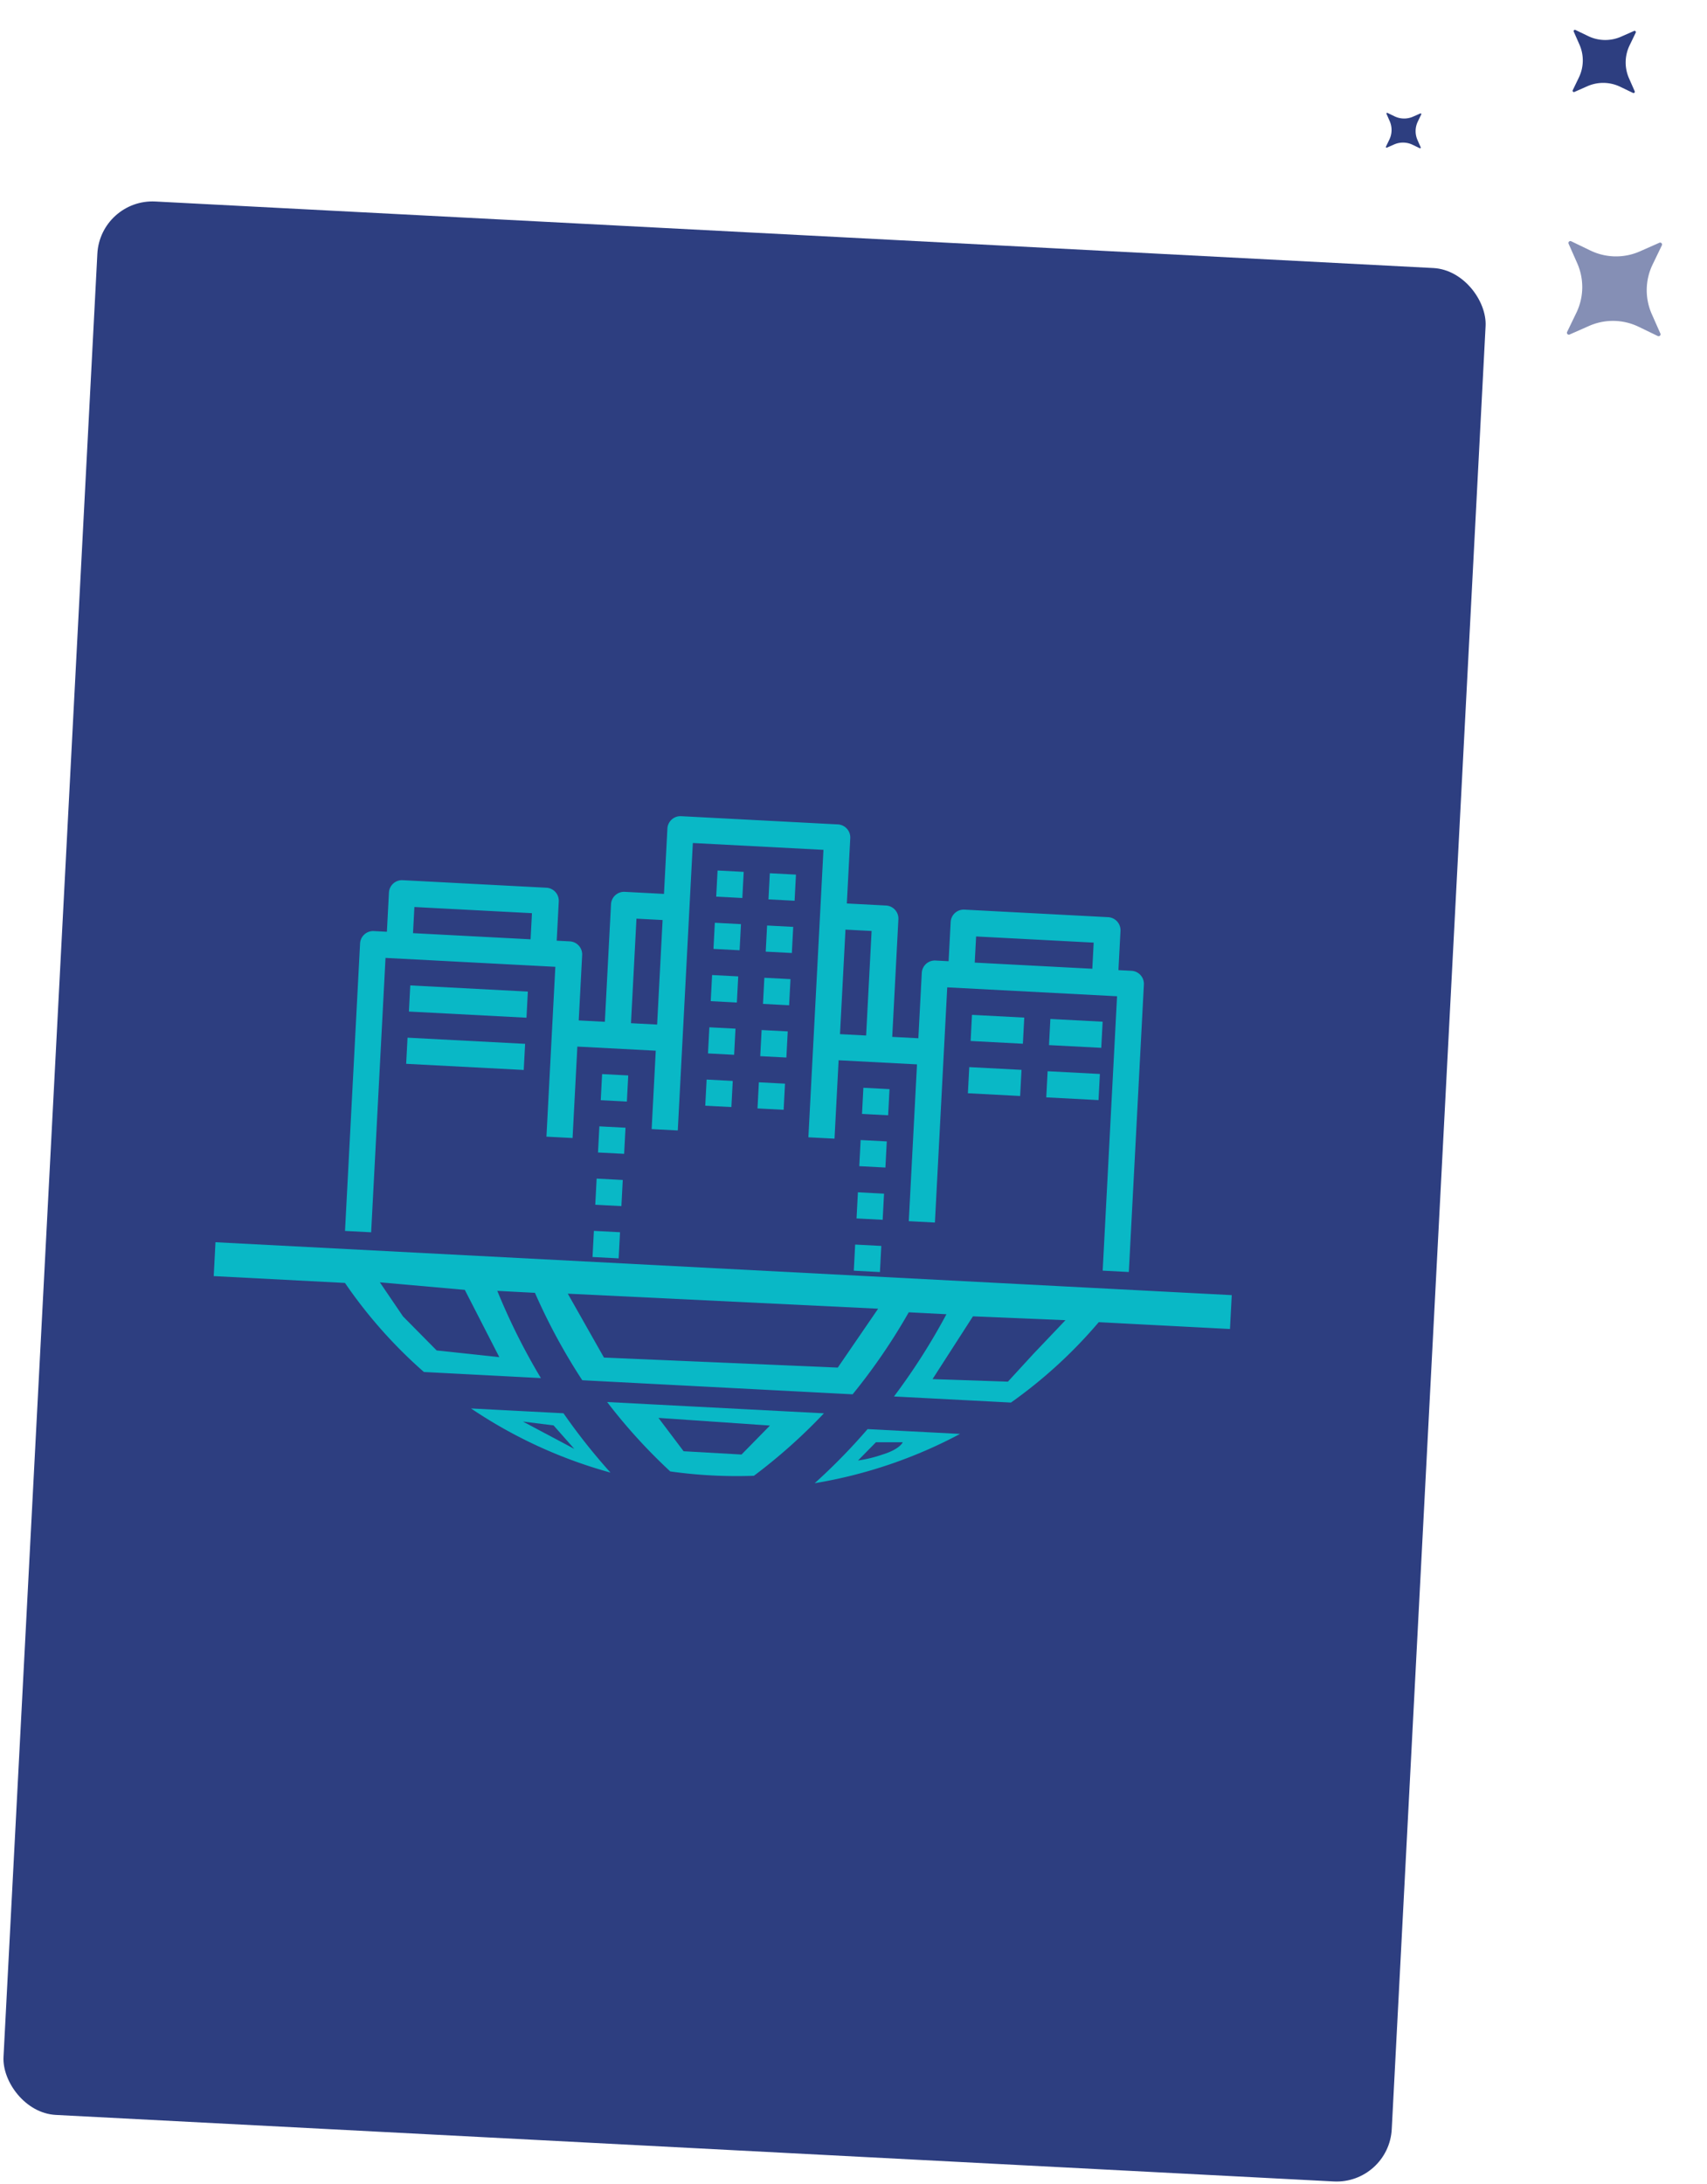 <svg xmlns="http://www.w3.org/2000/svg" width="371.028" height="474.636" viewBox="0 0 371.028 474.636">
  <g id="Group_3260" data-name="Group 3260" transform="translate(-1064.028 -13012.782)">
    <g id="Group_2111" data-name="Group 2111" transform="translate(1064.028 13012.782)">
      <rect id="Rectangle_2648" data-name="Rectangle 2648" width="302.044" height="416.233" rx="12" transform="matrix(0.999, 0.052, -0.052, 0.999, 21.784, 43.166)" fill="#2d3e80"/>
      <g id="stars" transform="matrix(0.719, -0.695, 0.695, 0.719, 330.818, 62.387)" opacity="0.58">
        <path id="Path_625" data-name="Path 625" d="M28.164,13.827l-4.351-1.6a12.83,12.83,0,0,1-7.6-7.6L14.609.272a.416.416,0,0,0-.781,0l-1.6,4.351a12.831,12.831,0,0,1-7.6,7.6l-4.352,1.6a.416.416,0,0,0,0,.781l4.352,1.605a12.831,12.831,0,0,1,7.6,7.6l1.6,4.352a.416.416,0,0,0,.781,0l1.6-4.352a12.83,12.83,0,0,1,7.6-7.6l4.352-1.605a.416.416,0,0,0,0-.781Z" transform="translate(0 0)" fill="#2d3e80"/>
      </g>
      <g id="stars-2" data-name="stars" transform="matrix(0.719, -0.695, 0.695, 0.719, 335.331, 13.127)">
        <path id="Path_625-2" data-name="Path 625" d="M18.716,9.188,15.824,8.122a8.526,8.526,0,0,1-5.05-5.049L9.708.181a.277.277,0,0,0-.519,0L8.122,3.072a8.526,8.526,0,0,1-5.05,5.05L.181,9.188a.277.277,0,0,0,0,.519l2.892,1.067a8.526,8.526,0,0,1,5.049,5.049l1.067,2.892a.277.277,0,0,0,.519,0l1.067-2.892a8.526,8.526,0,0,1,5.049-5.049l2.892-1.067a.277.277,0,0,0,0-.519Z" transform="translate(0 0)" fill="#2d3e80"/>
      </g>
      <g id="stars-3" data-name="stars" transform="matrix(0.719, -0.695, 0.695, 0.719, 297.591, 28.245)">
        <path id="Path_625-3" data-name="Path 625" d="M10.489,5.15l-1.621-.6a4.778,4.778,0,0,1-2.83-2.83L5.441.1A.155.155,0,0,0,5.15.1l-.6,1.621a4.778,4.778,0,0,1-2.83,2.83L.1,5.15a.155.155,0,0,0,0,.291l1.621.6a4.778,4.778,0,0,1,2.83,2.83l.6,1.621a.155.155,0,0,0,.291,0l.6-1.621a4.778,4.778,0,0,1,2.83-2.83l1.621-.6a.155.155,0,0,0,0-.291Z" transform="translate(0 0)" fill="#2d3e80"/>
      </g>
    </g>
    <g id="teamwork_2_" data-name="teamwork (2)" transform="translate(1143.93 13186.582) rotate(3)">
      <path id="Path_34646" data-name="Path 34646" d="M0,0H5.687V5.687H0ZM0,0" transform="translate(76.769 11.373)" fill="#09b8c6"/>
      <path id="Path_34647" data-name="Path 34647" d="M0,0H5.687V5.687H0ZM0,0" transform="translate(88.142 11.373)" fill="#09b8c6"/>
      <path id="Path_34648" data-name="Path 34648" d="M0,0H5.687V5.687H0ZM0,0" transform="translate(76.769 22.746)" fill="#09b8c6"/>
      <path id="Path_34649" data-name="Path 34649" d="M0,0H5.687V5.687H0ZM0,0" transform="translate(88.142 22.746)" fill="#09b8c6"/>
      <path id="Path_34650" data-name="Path 34650" d="M0,0H5.687V5.687H0ZM0,0" transform="translate(76.769 34.119)" fill="#09b8c6"/>
      <path id="Path_34651" data-name="Path 34651" d="M0,0H5.687V5.687H0ZM0,0" transform="translate(88.142 34.119)" fill="#09b8c6"/>
      <path id="Path_34652" data-name="Path 34652" d="M0,0H5.687V5.687H0ZM0,0" transform="translate(76.769 45.493)" fill="#09b8c6"/>
      <path id="Path_34653" data-name="Path 34653" d="M0,0H5.687V5.687H0ZM0,0" transform="translate(88.142 45.493)" fill="#09b8c6"/>
      <path id="Path_34654" data-name="Path 34654" d="M0,0H5.687V5.687H0ZM0,0" transform="translate(76.769 56.866)" fill="#09b8c6"/>
      <path id="Path_34655" data-name="Path 34655" d="M0,0H5.687V5.687H0ZM0,0" transform="translate(88.142 56.866)" fill="#09b8c6"/>
      <path id="Path_34656" data-name="Path 34656" d="M0,0H5.687V5.687H0ZM0,0" transform="translate(110.888 56.866)" fill="#09b8c6"/>
      <path id="Path_34657" data-name="Path 34657" d="M0,0H5.687V5.687H0ZM0,0" transform="translate(110.888 68.239)" fill="#09b8c6"/>
      <path id="Path_34658" data-name="Path 34658" d="M0,0H5.687V5.687H0ZM0,0" transform="translate(110.888 79.612)" fill="#09b8c6"/>
      <path id="Path_34659" data-name="Path 34659" d="M0,0H5.687V5.687H0ZM0,0" transform="translate(110.888 90.985)" fill="#09b8c6"/>
      <path id="Path_34660" data-name="Path 34660" d="M0,0H5.687V5.687H0ZM0,0" transform="translate(54.022 56.866)" fill="#09b8c6"/>
      <path id="Path_34661" data-name="Path 34661" d="M0,0H5.687V5.687H0ZM0,0" transform="translate(54.022 68.239)" fill="#09b8c6"/>
      <path id="Path_34662" data-name="Path 34662" d="M0,0H5.687V5.687H0ZM0,0" transform="translate(54.022 79.612)" fill="#09b8c6"/>
      <path id="Path_34663" data-name="Path 34663" d="M0,0H5.687V5.687H0ZM0,0" transform="translate(54.022 90.985)" fill="#09b8c6"/>
      <path id="Path_34664" data-name="Path 34664" d="M167.754,28.433h-2.843V19.9a2.843,2.843,0,0,0-2.843-2.843H130.791a2.843,2.843,0,0,0-2.843,2.843v8.53H125.1a2.843,2.843,0,0,0-2.843,2.843V45.493h-5.687V19.9a2.843,2.843,0,0,0-2.843-2.843H105.2V2.843A2.843,2.843,0,0,0,102.358,0H68.239A2.843,2.843,0,0,0,65.4,2.843V17.06h-8.53A2.843,2.843,0,0,0,54.022,19.9v25.59H48.336V31.276a2.843,2.843,0,0,0-2.843-2.843H42.649V19.9a2.843,2.843,0,0,0-2.843-2.843H8.53A2.843,2.843,0,0,0,5.687,19.9v8.53H2.843A2.843,2.843,0,0,0,0,31.276V93.829H5.687V34.119H42.649V71.082h5.687v-19.9H65.4v17.06h5.687V5.687H99.515V68.239H105.2V51.179h17.06V85.3h5.687V34.119h36.963V93.829H170.6V31.276A2.843,2.843,0,0,0,167.754,28.433Zm-156.381,0V22.746h25.59v5.687Zm48.336,17.06V22.746H65.4V45.493Zm45.493,0V22.746h5.687V45.493Zm28.433-17.06V22.746h25.59v5.687Zm0,0" transform="translate(0 0)" fill="#09b8c6"/>
      <path id="Path_34665" data-name="Path 34665" d="M0,0H11.373V5.687H0ZM0,0" transform="translate(133.635 39.806)" fill="#09b8c6"/>
      <path id="Path_34666" data-name="Path 34666" d="M0,0H11.373V5.687H0ZM0,0" transform="translate(150.694 39.806)" fill="#09b8c6"/>
      <path id="Path_34667" data-name="Path 34667" d="M0,0H11.373V5.687H0ZM0,0" transform="translate(133.635 51.179)" fill="#09b8c6"/>
      <path id="Path_34668" data-name="Path 34668" d="M0,0H11.373V5.687H0ZM0,0" transform="translate(150.694 51.179)" fill="#09b8c6"/>
      <path id="Path_34670" data-name="Path 34670" d="M0,0H25.59V5.687H0ZM0,0" transform="translate(11.373 39.806)" fill="#09b8c6"/>
      <path id="Path_34671" data-name="Path 34671" d="M0,0H25.59V5.687H0ZM0,0" transform="translate(11.373 51.179)" fill="#09b8c6"/>
    </g>
    <g id="Group_3096" data-name="Group 3096" transform="translate(1109.515 13282.738)">
      <g id="company_1_" data-name="company (1)" transform="matrix(0.999, 0.052, -0.052, 0.999, 57.047, 33.197)">
        <path id="Path_32210" data-name="Path 32210" d="M0,12.336A102.852,102.852,0,0,0,30.983,0H10.867A131.159,131.159,0,0,1,0,12.336Z" transform="translate(75.413 2.931)" fill="#09b8c6"/>
        <path id="Path_32211" data-name="Path 32211" d="M0,0A120.134,120.134,0,0,0,14.479,14.342q4.516.4,9.1.4t9.1-.4A120.133,120.133,0,0,0,47.167,0Z" transform="translate(29.461 0)" fill="#09b8c6"/>
        <path id="Path_32212" data-name="Path 32212" d="M0,0A102.854,102.854,0,0,0,30.983,12.336,131.17,131.17,0,0,1,20.117,0Z" transform="translate(0 2.931)" fill="#09b8c6"/>
      </g>
      <g id="Group_3095" data-name="Group 3095" transform="translate(0 0)">
        <path id="Path_32208" data-name="Path 32208" d="M206.372,0H0V7.37H28.556A103.429,103.429,0,0,0,46.695,25.8H72.144A138.431,138.431,0,0,1,61.7,7.37H69.89A130.343,130.343,0,0,0,81.147,25.8h58.819A130.343,130.343,0,0,0,151.223,7.37h8.195A138.429,138.429,0,0,1,148.969,25.8h25.449A103.428,103.428,0,0,0,192.557,7.37h28.556V0ZM33.167,0h0ZM77.389,0h0Zm44.223,0Zm62.649,0h0Z" transform="matrix(0.999, 0.052, -0.052, 0.999, 1.35, 0)" fill="#09b8c6"/>
        <path id="Path_34672" data-name="Path 34672" d="M0,.244,8.573,13.7l50.846-.469L67.51,0Z" transform="matrix(0.999, 0.052, -0.052, 0.999, 77.937, 10.937)" fill="#2d3e80"/>
        <path id="Path_34673" data-name="Path 34673" d="M0,0,5.406,7.128l7.687,7.008,13.672.747L18.517.676Z" transform="matrix(0.999, 0.052, -0.052, 0.999, 37.078, 8.716)" fill="#2d3e80"/>
        <path id="Path_34674" data-name="Path 34674" d="M8.06.21,0,14.286l16.383-.3,5.229-6.327L28.177,0Z" transform="matrix(0.999, 0.052, -0.052, 0.999, 157.948, 15.478)" fill="#2d3e80"/>
        <path id="Path_34675" data-name="Path 34675" d="M-15604.891,7827.783l5.464,7.246,12.591.712,6.176-6.295Z" transform="translate(15702.525 -7789.606)" fill="#2d3e80"/>
        <path id="Path_34676" data-name="Path 34676" d="M-15645.042,7824.869l6.651.832,4.514,5.107Z" transform="translate(15713.22 -7785.895)" fill="#2d3e80"/>
        <path id="Path_34677" data-name="Path 34677" d="M-15541.877,7830.993l-3.9,3.967a28.43,28.43,0,0,0,5.279-1.279c3.872-1.184,4.446-2.687,4.446-2.687Z" transform="translate(15686.782 -7787.526)" fill="#2d3e80"/>
      </g>
    </g>
  </g>
</svg>
